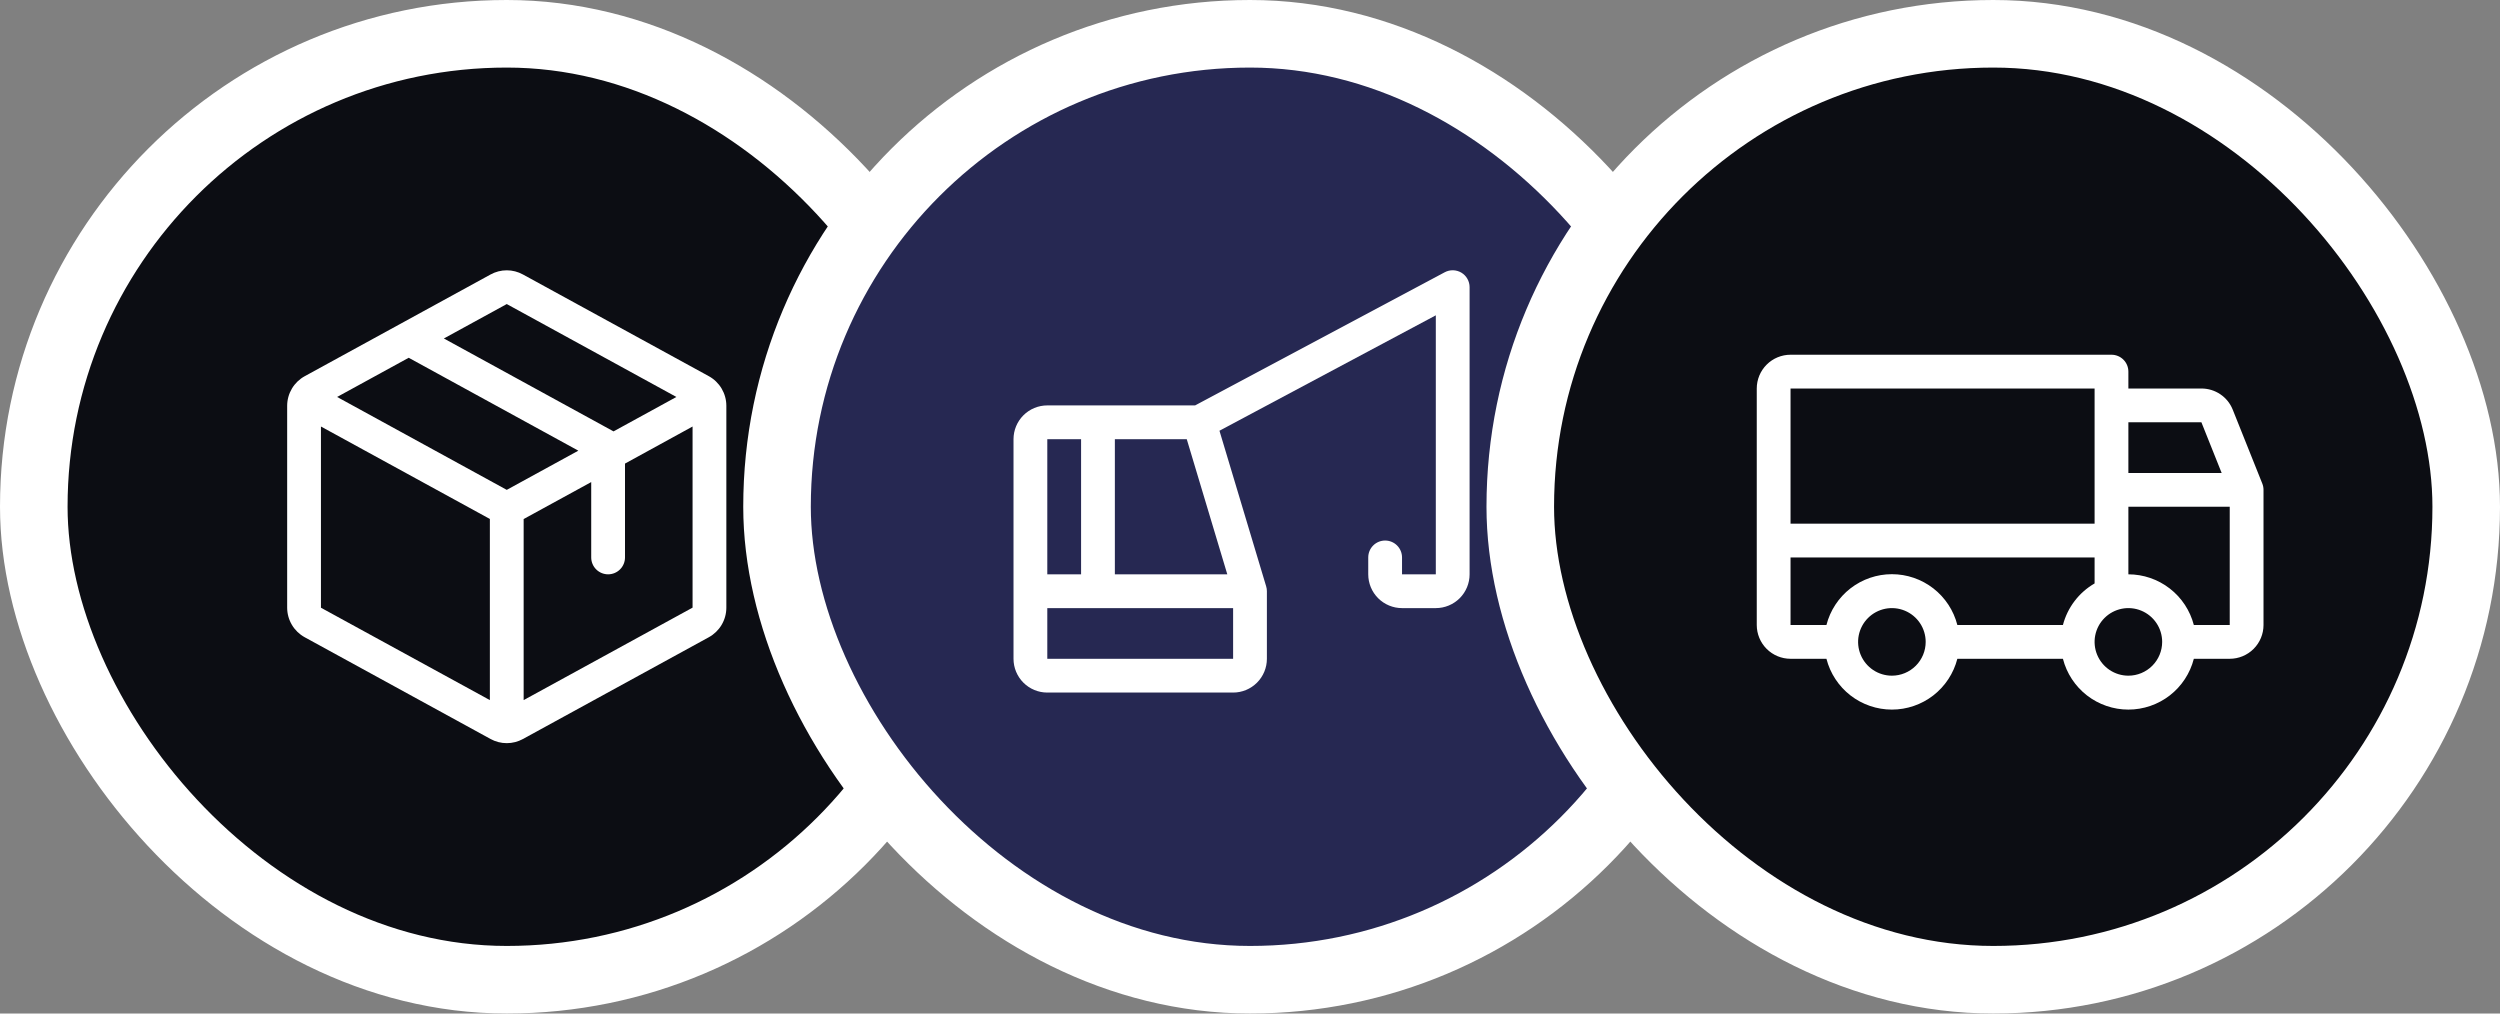 <svg xmlns="http://www.w3.org/2000/svg" width="148" height="60" viewBox="0 0 148 60" fill="none"><rect x="0" y="0" width="148" height="60" fill="#808080" stroke="none"/><rect x="2" y="2" width="56" height="56" rx="28" fill="#0C0D13"></rect><rect x="2" y="2" width="56" height="56" rx="28" stroke="white" stroke-width="4"></rect><path d="M41.96 22.269L30.96 16.25C30.666 16.088 30.336 16.002 30 16.002C29.664 16.002 29.334 16.088 29.04 16.25L18.04 22.271C17.726 22.443 17.464 22.696 17.281 23.004C17.098 23.312 17.001 23.663 17 24.021V35.976C17.001 36.334 17.098 36.686 17.281 36.993C17.464 37.301 17.726 37.554 18.04 37.726L29.04 43.748C29.334 43.91 29.664 43.995 30 43.995C30.336 43.995 30.666 43.91 30.96 43.748L41.96 37.726C42.274 37.554 42.536 37.301 42.719 36.993C42.902 36.686 42.999 36.334 43 35.976V24.023C43 23.664 42.903 23.312 42.72 23.003C42.537 22.695 42.275 22.441 41.96 22.269ZM30 18L40.042 23.5L36.321 25.538L26.277 20.038L30 18ZM30 29L19.957 23.5L24.195 21.18L34.237 26.68L30 29ZM19 25.25L29 30.723V41.446L19 35.977V25.25ZM41 35.972L31 41.446V30.727L35 28.539V33C35 33.265 35.105 33.52 35.293 33.707C35.48 33.895 35.735 34 36 34C36.265 34 36.52 33.895 36.707 33.707C36.895 33.52 37 33.265 37 33V27.444L41 25.25V35.971V35.972Z" fill="white"></path><rect x="46" y="2" width="56" height="56" rx="28" fill="#262852"></rect><rect x="46" y="2" width="56" height="56" rx="28" stroke="white" stroke-width="4"></rect><path d="M86.515 16.142C86.367 16.054 86.198 16.005 86.026 16C85.853 15.996 85.682 16.036 85.53 16.117L70.75 24H62C61.47 24 60.961 24.211 60.586 24.586C60.211 24.961 60 25.47 60 26V39C60 39.53 60.211 40.039 60.586 40.414C60.961 40.789 61.47 41 62 41H73C73.53 41 74.039 40.789 74.414 40.414C74.789 40.039 75 39.53 75 39V35C75 34.903 74.986 34.806 74.957 34.712L72.192 25.5L85 18.666V34H83V33C83 32.735 82.895 32.48 82.707 32.293C82.52 32.105 82.265 32 82 32C81.735 32 81.48 32.105 81.293 32.293C81.105 32.48 81 32.735 81 33V34C81 34.53 81.211 35.039 81.586 35.414C81.961 35.789 82.47 36 83 36H85C85.53 36 86.039 35.789 86.414 35.414C86.789 35.039 87 34.53 87 34V17C87 16.827 86.955 16.658 86.87 16.507C86.785 16.357 86.663 16.231 86.515 16.142ZM70.256 26L72.656 34H66V26H70.256ZM64 26V34H62V26H64ZM62 39V36H73V39H62Z" fill="white"></path><rect x="90" y="2" width="56" height="56" rx="28" fill="#0C0D13"></rect><rect x="90" y="2" width="56" height="56" rx="28" stroke="white" stroke-width="4"></rect><path d="M133.927 28.625L132.177 24.25C132.029 23.88 131.773 23.563 131.442 23.34C131.111 23.117 130.721 22.999 130.323 23H126V22C126 21.735 125.895 21.48 125.707 21.293C125.52 21.105 125.265 21 125 21H106C105.47 21 104.961 21.211 104.586 21.586C104.211 21.961 104 22.47 104 23V37C104 37.53 104.211 38.039 104.586 38.414C104.961 38.789 105.47 39 106 39H108.125C108.345 39.86 108.846 40.623 109.547 41.168C110.249 41.712 111.112 42.008 112 42.008C112.888 42.008 113.751 41.712 114.453 41.168C115.154 40.623 115.655 39.86 115.875 39H122.125C122.345 39.86 122.846 40.623 123.547 41.168C124.249 41.712 125.112 42.008 126 42.008C126.888 42.008 127.751 41.712 128.453 41.168C129.154 40.623 129.655 39.86 129.875 39H132C132.53 39 133.039 38.789 133.414 38.414C133.789 38.039 134 37.53 134 37V29C134 28.872 133.976 28.744 133.927 28.625ZM126 25H130.323L131.522 28H126V25ZM106 23H124V31H106V23ZM112 40C111.604 40 111.218 39.883 110.889 39.663C110.56 39.443 110.304 39.131 110.152 38.765C110.001 38.4 109.961 37.998 110.038 37.61C110.116 37.222 110.306 36.865 110.586 36.586C110.865 36.306 111.222 36.116 111.61 36.038C111.998 35.961 112.4 36.001 112.765 36.152C113.131 36.304 113.443 36.56 113.663 36.889C113.883 37.218 114 37.604 114 38C114 38.53 113.789 39.039 113.414 39.414C113.039 39.789 112.53 40 112 40ZM122.125 37H115.875C115.655 36.14 115.154 35.377 114.453 34.832C113.751 34.288 112.888 33.992 112 33.992C111.112 33.992 110.249 34.288 109.547 34.832C108.846 35.377 108.345 36.14 108.125 37H106V33H124V34.539C123.54 34.804 123.138 35.159 122.816 35.581C122.494 36.004 122.259 36.486 122.125 37ZM126 40C125.604 40 125.218 39.883 124.889 39.663C124.56 39.443 124.304 39.131 124.152 38.765C124.001 38.4 123.961 37.998 124.038 37.61C124.116 37.222 124.306 36.865 124.586 36.586C124.865 36.306 125.222 36.116 125.61 36.038C125.998 35.961 126.4 36.001 126.765 36.152C127.131 36.304 127.443 36.56 127.663 36.889C127.883 37.218 128 37.604 128 38C128 38.53 127.789 39.039 127.414 39.414C127.039 39.789 126.53 40 126 40ZM132 37H129.875C129.652 36.142 129.151 35.382 128.449 34.839C127.748 34.296 126.887 34.001 126 34V30H132V37Z" fill="white"></path></svg>